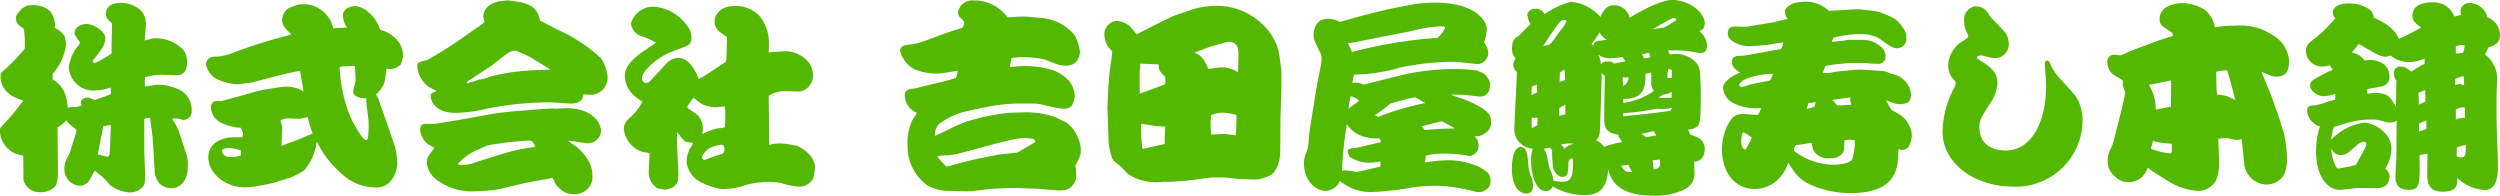 <svg xmlns="http://www.w3.org/2000/svg" width="300" height="23.485"><g id="Group_3494" data-name="Group 3494" transform="translate(-125.209 -405.686)"><path id="Path_16890" data-name="Path 16890" d="M138.654,408.869c0-.364-.025-.391-.364-.681a1.155,1.155,0,0,1-.391-.853,1.25,1.25,0,0,1,.9-1.116,3.086,3.086,0,0,1,1.069-.146,3.8,3.8,0,0,1,2.091.777,2.258,2.258,0,0,1,.754,1.825c0,.12-.122,1.629-.146,1.92.146-.048.218-.048.875-.218a1.592,1.592,0,0,1,.438-.048,4.617,4.617,0,0,1,3.306,1.361,2.288,2.288,0,0,1,.462,1.555c0,.342,0,1.509-1.24,1.509-.1,0-1.775-.049-1.969-.049a8.167,8.167,0,0,0-1.823.292,5.467,5.467,0,0,0,0,1.118c.34-.048,1.385-.218,1.507-.218a6.143,6.143,0,0,1,2.8.7,2.766,2.766,0,0,1,1.289,2.407,1.013,1.013,0,0,1-.972,1.117,3.446,3.446,0,0,1-.51-.121.92.92,0,0,0-.365-.05,1.637,1.637,0,0,0-.51.05,7.392,7.392,0,0,1,.923,1.8l.656,2.017a4.152,4.152,0,0,1,.317,1.751c0,2.358-1.313,2.746-2.042,2.746a1.893,1.893,0,0,1-1.482-.728,2.481,2.481,0,0,1-.463-1.459l-.146-2.5-.1-1.482-.292-2.19-.024-.1a1.66,1.66,0,0,0-.683.17v3.793l.074,1.969c.072,2.017-.024,2.115-.34,2.455a2.1,2.1,0,0,1-1.557.584,4.426,4.426,0,0,1-2.358-.948A5.585,5.585,0,0,0,137,426.567c-.292-.268-.34-.292-.414-.364-.146.218-.656,1.215-.8,1.385a1.556,1.556,0,0,1-1.045.438,2,2,0,0,1-1.8-2.14,2.154,2.154,0,0,1,.242-1.022,5.354,5.354,0,0,0,.414-.85l.754-2.382.048-.267c-.122-.194-.171-.218-.609-.535a2.171,2.171,0,0,1-.608-.68,3.376,3.376,0,0,1-1.069.874v.316l.048,5.276c0,.218-.072,1.288-.413,1.556a2.438,2.438,0,0,1-1.727.631,1.99,1.99,0,0,1-1.993-1.483L128,424.5v-.1a3.065,3.065,0,0,1-2.8-2.942.634.634,0,0,1,.243-.584c.414-.487.536-.559,1.264-1.41.463-.535,1.143-1.458,1.289-1.678a7.669,7.669,0,0,1-.826-.292,3.253,3.253,0,0,1-1.337-.97,2.664,2.664,0,0,1-.56-1.581c0-.487.194-.633.731-1.047a21.863,21.863,0,0,0,2.187-2.357,14.312,14.312,0,0,0-.122-2.358s-.559-.39-.633-.462a1.316,1.316,0,0,1-.316-.8c0-.245.074-.463.682-1.1a1.7,1.7,0,0,1,1.263-.462,3.012,3.012,0,0,1,2.14.706,2.741,2.741,0,0,1,.584,2.017,2.722,2.722,0,0,1,1.143.948,3.357,3.357,0,0,1,.194,1.143,6.434,6.434,0,0,1-1.581,3.4c-.024.34-.024.413-.024.68.754.51,1.653,1.119,1.823,3.428a1.8,1.8,0,0,1,.584-.122,2.08,2.08,0,0,1,.389.048c.121-.025.584-.194.706-.218a1.05,1.05,0,0,1-.1-.389c0-.366.487-.559.779-.559.17,0,.218.024.875.316a5.435,5.435,0,0,1,.755-.292,12.2,12.2,0,0,0,1.19-.436c0-.2,0-.366-.024-.8a6.416,6.416,0,0,1-1.848.364,2.974,2.974,0,0,1-3.186-2.747,5.188,5.188,0,0,1,.925-2.382c.364-.414.413-.51.413-.633,0-.024-.34-.487-.511-.754a.509.509,0,0,1-.12-.389c0-.68.752-1.071,1.409-1.071.9,0,2.262.9,2.262,1.68,0,.826-.487,1.432-1.435,2.625a.271.271,0,0,0-.072.17.238.238,0,0,0,.242.218,14.616,14.616,0,0,0,2.019-1.143v-1.241ZM137,423.966l-.074.292c.17.024,1.094.29,1.143.29.244,0,.292-.267.316-.436l.122-2.966v-.414c-.389.074-.535.074-.9.146Z" transform="translate(0 -0.047)" fill="#54b700"/><path id="Path_16891" data-name="Path 16891" d="M174.668,419.54l1.263,3.647a8.548,8.548,0,0,1,.316,1.945,3.334,3.334,0,0,1-.875,2.455,2.343,2.343,0,0,1-1.945.656,6,6,0,0,1-3.088-1.021,12.564,12.564,0,0,1-3.743-4.475,6.427,6.427,0,0,1-1.555,3.5,13.378,13.378,0,0,1-1.557.8l-1.919.607a20.14,20.14,0,0,1-2.189.438,9.367,9.367,0,0,1-1.409.146c-2.455,0-4.377-1.8-4.377-3.575a2.119,2.119,0,0,1,1.045-1.921,4.167,4.167,0,0,1,2.237-.51h.779a1.105,1.105,0,0,0,.1-.389.345.345,0,0,0-.048-.218c-.1-.244-.146-.39-.218-.536a6.1,6.1,0,0,1-2.383-.607,2.238,2.238,0,0,1-1.215-1.848.8.8,0,0,1,.389-.7c.146-.072.218-.072.9-.048l2.212-.608,2.067-.584.752-.171,2.019-.316c.218-.024.46-.048.582-.048a3.781,3.781,0,0,1,2.214.584c-.074-.39-.366-2.139-.438-2.479l-.364.048-2.36.534-2.916.779c-.22.048-1.726.242-1.921.242a6.774,6.774,0,0,1-2.383-.606,2.5,2.5,0,0,1-1.337-1.823.955.955,0,0,1,1-.876,5.935,5.935,0,0,0,2.019-.389,66.99,66.99,0,0,1,6.9-2.189,1.485,1.485,0,0,1,.34-.1c-.8-.73-1.118-1.118-1.118-1.751a1.8,1.8,0,0,1,.754-1.385,11.41,11.41,0,0,1,1.191-.438,6.087,6.087,0,0,1,.752-.048,3.645,3.645,0,0,1,3.428,2.918,2.161,2.161,0,0,1,.462-.074c.194,0,1.021-.025,1.191-.025a2.939,2.939,0,0,1-.487-1.459c0-.972,1.217-1.143,1.509-1.143a3.023,3.023,0,0,1,1.677.851,4.243,4.243,0,0,1,1.265,1.994,3.989,3.989,0,0,1,2.333,1.6,3.133,3.133,0,0,1,.438,1.435,3.752,3.752,0,0,1-.292,1.143,1.779,1.779,0,0,1-1.7.486c-.218,1.725-.218,1.752-.582,2.309a3.477,3.477,0,0,1-.68.8,2.041,2.041,0,0,1,.316.608Zm-17.14,4.255A8.305,8.305,0,0,0,156,423.5c-.171,0-.779.122-.779.316,0,.048.048.779.972.779a5.7,5.7,0,0,0,1.289-.146C157.479,424.3,157.5,424.013,157.528,423.795Zm6.832-1.289c.9-.34.972-.438,1.749-.7a14.473,14.473,0,0,1-.582-1.995c-.73.146-.925.2-1,.2-.05,0-1.289-.05-1.363-.05-.46,0-.923.17-.923.292a.671.671,0,0,0,.1.292,1.485,1.485,0,0,1,.1.633c0,.024-.048,1.409-.1,2.089Zm8.216-4.182c0-.048-.048-.656-.048-.776-.537.024-1.557-.122-1.557-.8,0-.22.292-1.192.292-1.387,0,0-.074-1.409-.074-1.677a9.229,9.229,0,0,0-1.847.1,17.68,17.68,0,0,0,1.044,5.372,13.3,13.3,0,0,0,1.6,2.966c.1.146.34.438.51.438.146,0,.2-.122.245-.218a13.417,13.417,0,0,0,.072-2.091Z" transform="translate(-3.377 -0.07)" fill="#54b700"/><path id="Path_16892" data-name="Path 16892" d="M184.411,416.583c-.17-.072-.851-.438-.972-.51a3.354,3.354,0,0,1-1.314-2.432c0-.462.245-.534,1.217-.752a54.223,54.223,0,0,0,5.4-3.5c.34-.242.9-.582,1.215-.85a1.918,1.918,0,0,0,.244-.268c0-.024-.146-.436-.146-.51,0-1.119.8-1.579,1.677-1.871a10.4,10.4,0,0,1,1.337-.146c.024,0,1.581.218,1.7.268,1.044.364,1.262.436,1.8,1.239a5.677,5.677,0,0,1,.267.874.251.251,0,0,0,.171.122l2.189,1.118a19.036,19.036,0,0,1,4.935,3.282,4.645,4.645,0,0,1,.827,2.213,2.066,2.066,0,0,1-1.921,2.212,6.567,6.567,0,0,1-.972-.072c-.048.534-.317,1.116-1.507,1.116-.414,0-2.262-.144-2.626-.144a39.5,39.5,0,0,0-7.44.753,16.46,16.46,0,0,1-3.792.51c-2.626,0-2.966-1.653-2.966-1.994,0-.388.194-.438.656-.582Zm15.852,6.054c.17.146.924.608,1.044.73,1.581,1.409,1.825,2.576,1.825,3.232a2.086,2.086,0,0,1-2.213,2.383,2.277,2.277,0,0,1-1.6-.56c-.51-.487-.559-.534-.681-.826-.072-.171-.218-.559-.34-.559a.919.919,0,0,0-.17.048l-2.942.534-3.038.73a16.13,16.13,0,0,1-2.991.292A6.985,6.985,0,0,1,184.8,427.5a2.97,2.97,0,0,1-1.533-2.309,1.6,1.6,0,0,1,.2-.778c.024-.025.606-.827.728-.973-.146-.1-.779-.414-.875-.51a2.555,2.555,0,0,1-.853-1.727.615.615,0,0,1,.584-.656c.194,0,1.094.024,1.265,0,1.336-.218,1.775-.267,5.517-.947a33.851,33.851,0,0,1,4.353-.584c1.24-.1,1.385-.122,2.357-.194l1.873-.122c.048,0,.267.048.316.048.194-.024,1.094-.072,1.289-.072,3.086,0,4.157,1.725,4.157,2.8a1.6,1.6,0,0,1-1.6,1.41c-.364,0-1.97-.316-2.286-.292Zm-7,.1-1.92.267a4.606,4.606,0,0,0-1.727.56,6.586,6.586,0,0,0-2.625,1.8c.146.1.17.12.51.12a4.574,4.574,0,0,0,1.823-.388c.584-.17,3.186-1,3.721-1.143a24.245,24.245,0,0,1,3.063-.608c.1-.025.121-.025.17-.121-.316-.584-.39-.706-1-.656Zm4.717-8.777-1.7-1.045a8.7,8.7,0,0,0-1.7-.876c-.51-.242-.582-.267-.728-.267a1.9,1.9,0,0,0-.925.34l-1.579,1.191-.17.17-2.578,1.7c-.534.341-.608.366-.534.512.194,0,.218-.05.534-.146a3.729,3.729,0,0,0,.874-.292,4.268,4.268,0,0,0,1.265-.317,22.2,22.2,0,0,1,2.867-.584,37.481,37.481,0,0,1,4.451-.29Z" transform="translate(-6.843 -0.007)" fill="#54b700"/><path id="Path_16893" data-name="Path 16893" d="M216.109,411.96a8.091,8.091,0,0,0-2.455,1.509c-.463.412-1.193,1.141-1.193,1.725a.574.574,0,0,0,.51.558.843.843,0,0,0,.584-.34l1.752-1.9a2.04,2.04,0,0,1,1.507-.778c.85,0,1.506.584,2.115,1.726.072.12.292.7.364.8l.633-.34,1.775-1.167c.122-.1.827-.535.827-.535a2.386,2.386,0,0,0,.1-.754l.05-2.236c-.948-.633-1.483-1-1.483-1.849,0-.752.607-1.871,2.406-1.871a3.834,3.834,0,0,1,2.966,1.191,5.1,5.1,0,0,1,1.143,3.135c0,.2-.025,1.071-.025,1.241.34-.024,1.873-.146,2.091-.146a3.725,3.725,0,0,1,2.383,1,2.446,2.446,0,0,1,.827,1.751,1.915,1.915,0,0,1-1.606,2.091c-.074,0-1.653-.049-1.775-.049a3.393,3.393,0,0,0-1.921.56v.194l.05,5.129-.026.438c0,.025,0,.1.026.122a6.214,6.214,0,0,1,1.143-.17,9.9,9.9,0,0,1,2.259.316,4.638,4.638,0,0,1,1.6,1.215,3.122,3.122,0,0,1,.51,1.215,8.711,8.711,0,0,1-.218,1.459,1.959,1.959,0,0,1-1.921.972,9.782,9.782,0,0,1-1.97-.436,8.19,8.19,0,0,0-1.579-.121,9.9,9.9,0,0,0-3.186.558,8.505,8.505,0,0,1-2.407.292,7.965,7.965,0,0,1-2.333-.778,3.071,3.071,0,0,1-1.8-2.455,3.515,3.515,0,0,1,.39-1.579c.048-.122.364-.584.364-.656,0-.122-.68-.146-.8-.194-.364-.122-.826-.828-1.046-1.119h-.072c0,1.045,0,1.069.048,2.116l.1,2.139c.072,1.774-.025,1.824-.681,2.382a6.069,6.069,0,0,1-.851.22,5.63,5.63,0,0,1-.972-.172,2.27,2.27,0,0,1-1.022-1.943l.1-2.213a1.373,1.373,0,0,0-.608-.146,3.2,3.2,0,0,1-2.48-2.8c0-.582.194-.874.827-1.459a6.28,6.28,0,0,0,1.41-1.848,4.457,4.457,0,0,1-1-.7,3.221,3.221,0,0,1-1.119-2.285c0-1.217.779-1.9,1.969-2.87.122-.072,1.555-1.045,1.775-1.191a8.432,8.432,0,0,0-1.8-.8,1.844,1.844,0,0,1-1.217-1.507,2.786,2.786,0,0,1,2.675-2.019,5.35,5.35,0,0,1,4.109,2.336,2.011,2.011,0,0,1,.462,1.361.932.932,0,0,1-.56,1.021Zm3.67,9.9a6.321,6.321,0,0,1,1.871-.681c.56-.026.608-.049.778-.17.025-.487.05-1,.05-1.338a5.559,5.559,0,0,0-.074-1.117c-.146.024-1.069.1-1.143.1a4.3,4.3,0,0,1-1.41-.292,7.084,7.084,0,0,1-1.191-.85,6.888,6.888,0,0,0-.752,1.094c0,.194.826.68.972.778a2.18,2.18,0,0,1,.9,1.725,3.529,3.529,0,0,1-.072.7Zm.316,3.088a19.636,19.636,0,0,1,2.017-.706.581.581,0,0,0,.268-.436c0-.438-.1-.656-.414-.656a3.767,3.767,0,0,0-1.579.534c-.17.146-.706.656-.706.973a.328.328,0,0,0,.342.316A.089.089,0,0,0,220.1,424.944Z" transform="translate(-10.229 -0.1)" fill="#54b700"/><path id="Path_16894" data-name="Path 16894" d="M264.683,407.832a5.772,5.772,0,0,1,4.279,2.139,6.172,6.172,0,0,1,.608,1.97,2.7,2.7,0,0,1-.34,1.021,1.593,1.593,0,0,1-1.338.608c-.681,0-.728-.024-2.626-.754a13.438,13.438,0,0,0-2.843-.268,8.557,8.557,0,0,0-1.071.122c-.024.17-.194.9-.218,1.071.171,0,.245-.025.7-.074a11.93,11.93,0,0,1,1.264-.048,11.477,11.477,0,0,1,3.113.462,5.121,5.121,0,0,1,1.993,1.265,3.008,3.008,0,0,1,.73,1.92,3.716,3.716,0,0,1-.364,1.142,1.3,1.3,0,0,1-.853.34,9.6,9.6,0,0,1-1.021-.121l-1.945-.438-.608-.074h-1.994c-1.044,0-2.551.2-2.625.2l-1.823.34-1.871.412a8.859,8.859,0,0,0-3.186,1.507,1.977,1.977,0,0,0-.487,1.435c.414-.194,1.071-.51,1.482-.7a22.961,22.961,0,0,1,2.408-1.07l1.9-.51,2.115-.389,1.069-.122,2.017-.047a10.947,10.947,0,0,1,3.4.559c.025,0,.146.074,1.361.656A3.98,3.98,0,0,1,269.3,422.2a3.584,3.584,0,0,1,.364,1.556c0,.535-.1.729-.656,1.824a6.653,6.653,0,0,1,.1.948,1.812,1.812,0,0,1-1.167,1.921,3.782,3.782,0,0,1-1.264.072l-2.529-.194-2.455-.074h-.631l-2.165.1-2.455.292h-.534l-2.528-.049a5.622,5.622,0,0,1-2.091-.631,5.747,5.747,0,0,1-2.408-4.6,6.867,6.867,0,0,1,.463-3.04c.074-.194.56-.925.656-1.094a2.3,2.3,0,0,1-1.459-2.066c0-.73.413-.779,1.313-.876.925-.242,1.021-.267,1.751-.436l1.9-.462c.22-.048.633-.171,1.193-.364a4.3,4.3,0,0,0,.194-.852c-.219.049-.389.074-1.97.316a3.544,3.544,0,0,1-.487.025,6.508,6.508,0,0,1-2.869-.583,3.46,3.46,0,0,1-1.6-2.213.753.753,0,0,1,.558-.582c.218-.048,1.167-.171,1.361-.218.876-.22,1.679-.56,3.768-1.315.609-.218,1.7-.534,1.824-.582a1.942,1.942,0,0,0,.2-.656c0-.121-.267-.388-.438-.51a.972.972,0,0,1-.316-.7,1.925,1.925,0,0,1,.534-.972,1.738,1.738,0,0,1,1.313-.438,4.927,4.927,0,0,1,4.109,2.041,17.345,17.345,0,0,1,2.262-.1Zm-5.057,15.049-2.87.777-1.944.51c-.145.05-1.094.171-1.117.171a4.531,4.531,0,0,0-1.265.121,9.919,9.919,0,0,0,1.119,1.24c.048,0,1.629-.438,1.823-.51l1.97-.462,2.5-.487,2.214-.244,2.163-1.263c-.1-.292-.17-.34-.316-.39-.122-.024-.925-.1-1.045-.1-.05,0-1.118.12-1.168.146Z" transform="translate(-14.757 -0.007)" fill="#54b700"/><path id="Path_16895" data-name="Path 16895" d="M279.836,409.841l2.918-1.482,1.409-.68,2.286-.779a10.351,10.351,0,0,1,3.21-.413,7.9,7.9,0,0,1,5.809,2.917,6.957,6.957,0,0,1,1.217,2.236,21.564,21.564,0,0,1,.413,2.967l-.025,2.09-.1,3.477-.024,3.5c0,.656-.05,2.333-1.119,3.112a5.36,5.36,0,0,1-1.679.535l-2.066-.048c-.121,0-1.556-.194-1.847-.194h-1.509l-3.063.389-.121.024-2.091.122c-.025,0-.389-.025-.463-.025a6.516,6.516,0,0,1-3.476-.462c-.851-.438-.874-.462-1.094-.73a7.813,7.813,0,0,0-1.215-1.117c-.316-.244-.487-.438-.68-1.41a6.374,6.374,0,0,1-.171-1.119l-.074-2.091-.072-1.969.1-2.259.17-2.067.242-1.727c.025-.1.072-.582.072-.631a1.52,1.52,0,0,0-.388-.462,2.827,2.827,0,0,1-.559-1.556,1.622,1.622,0,0,1,1.433-1.7,2.585,2.585,0,0,1,1.7.728c.1.122.388.438.728.876Zm.317,3.574v.34c0,.1-.072.486-.072.56v2.7c.413-.122,2.625-.948,3.062-1.143.025-.146.025-.728.025-.851-.753-.7-.827-.925-.8-1.507Zm.388,10.212,2.529-.56a3.675,3.675,0,0,0,0-.779,12.24,12.24,0,0,0,.072-1.313c-.34-.025-1.044-.048-1.336-.1-1.143-.194-1.265-.194-1.555-.244a15.889,15.889,0,0,0,.171,3.016Zm11.354-9.385.048-2.139a4.433,4.433,0,0,0-.146-.779,1.14,1.14,0,0,0-.925-.534,4,4,0,0,0-.9.194l-1.459.414c-.171.048-1.581.608-1.871.7,1.021.438,1.239.948,1.677,1.969.242-.024,1.289-.194,1.507-.194a3.411,3.411,0,0,1,2.043.584Zm-1.823,5.057a3.789,3.789,0,0,0-1.41.293c-.025.34-.074.728-.074,1.068,0,.146.026.706.049,1.265.218,0,1.435-.072,1.606-.072.024,0,1.142.146,1.36.17.072-.826.072-1.021.1-2.431A6.417,6.417,0,0,0,290.072,419.3Z" transform="translate(-18.11 -0.096)" fill="#54b700"/><path id="Path_16896" data-name="Path 16896" d="M308.861,415.672c.074,0,.292-.024.438-.024a2.074,2.074,0,0,1,.9.244c.8-.2,4.353-1.094,5.082-1.265a29.131,29.131,0,0,1,6.37-.608,17.517,17.517,0,0,1,2.14.17c.948.365,1,.391,1.336.925a1.646,1.646,0,0,1,.292.681,4.168,4.168,0,0,1-.146.826,1.06,1.06,0,0,1-1.143.681c-.242,0-.388-.025-1.773-.194-1.217-.024-1.339-.024-1.7,0,.292.1,1.533.486,1.8.608,2.87,1.191,3.064,1.9,3.064,2.65a1.478,1.478,0,0,1-.755,1.361,1.606,1.606,0,0,1-1.239.34,1.485,1.485,0,0,1,.487,1.07,1.253,1.253,0,0,1-1.047,1.314c-.146,0-.777-.146-.9-.146a15.725,15.725,0,0,0-2.36-.146,8.181,8.181,0,0,0-2.017.244c-.048.34-.048.436-.1.826a17.03,17.03,0,0,1,2.8-.267,8.826,8.826,0,0,1,3.6.754,5,5,0,0,1,1.167.777,1.406,1.406,0,0,1,.29.925,1.1,1.1,0,0,1-.535,1.07,1.286,1.286,0,0,1-.851.291,1.18,1.18,0,0,1-.292-.025,24.787,24.787,0,0,0-2.577-.534,13.413,13.413,0,0,0-2.26-.194,18.624,18.624,0,0,0-3.55.316,35.227,35.227,0,0,1-4.4.437,5.85,5.85,0,0,1-3.6-1.337,1.965,1.965,0,0,1-1.725,1.191c-1.094,0-2.6-1.094-2.6-3.4a3.253,3.253,0,0,1,.364-1.338,5.6,5.6,0,0,0,.218-1.531c.074-.753.1-.925.633-4.255.317-2.017.364-2.286.851-4.667,0-.122.05-.366.05-.633a1.586,1.586,0,0,0-.1-.633c-.778-1.6-.85-1.775-.85-2.187a2.116,2.116,0,0,1,.8-1.8,2.229,2.229,0,0,1,.9-.2,2.959,2.959,0,0,1,1.435.366c.875-.22,1.727-.486,2.578-.706,1.823-.487,2.017-.51,3.112-.777.534-.122,2.868-.584,3.354-.656a17.215,17.215,0,0,1,2.36-.17c4.837,0,6.247,2.163,6.247,3.208a6.336,6.336,0,0,1-.316,1.531c.048.122.364.683.364.683a2.445,2.445,0,0,1,.122.656,1.355,1.355,0,0,1-1.217,1.289c-.436,0-2.333-.268-2.722-.268a31.6,31.6,0,0,0-6.588.68,20.818,20.818,0,0,1-5.593.851C309.031,414.846,308.909,415.477,308.861,415.672Zm-.851,10.5a9.484,9.484,0,0,1,1.361.2c1.9-.414,1.969-.438,2.87-.656v-.633a6.327,6.327,0,0,1-1.337.171,4.2,4.2,0,0,1-2.309-.681,1.791,1.791,0,0,1-.292-.682c0-.34.413-.364,1.093-.436.317-.048,2.846-.656,2.942-.681a3.625,3.625,0,0,0-.218-.438,5.364,5.364,0,0,1-2.309-.364,3.588,3.588,0,0,1-1.6-1.336,44.934,44.934,0,0,0-.582,5.615A.933.933,0,0,1,308.01,426.174Zm11.087-15.9a3.756,3.756,0,0,0,.9-1.19c0-.194-.17-.194-.559-.194a17.53,17.53,0,0,0-3.451.559c-2.36.487-2.724.51-6.03,1.192-1.046.218-1.289.243-1.629.29a5.61,5.61,0,0,1,.487,1.047A53.7,53.7,0,0,1,319.1,410.274Zm-10.431,7c-.072.292-.218,1.143-.268,1.507.367-.267.925-.7,1.289-.972A2.1,2.1,0,0,0,308.667,417.276Zm6.564,1.387c.8-.2,2.115-.536,2.407-.56-.194-.122-1.07-.609-1.24-.7-.826.146-2.115.534-2.917.728a23.356,23.356,0,0,1-1.9,1.435c.047.024.316.146.388.194A32.227,32.227,0,0,1,315.231,418.663Zm2.286,2.674c.267,0,.414-.047,1.6-.121.559-.048,1.459-.048,2.041-.072a16.484,16.484,0,0,0-1.531-.851c-.122,0-1.994.46-2.455.631A.851.851,0,0,1,317.516,421.337Z" transform="translate(-21.38 -0.043)" fill="#54b700"/><path id="Path_16897" data-name="Path 16897" d="M333.39,425.28a5.108,5.108,0,0,0,.267,1.435,2.966,2.966,0,0,1,.317,1.19c0,.1,0,1-.779,1-1.289,0-1.775-1.531-1.775-2.966,0-1.143.267-2.626,1.07-2.626C333.219,423.311,333.318,424.381,333.39,425.28Zm-1.945-13.833c0-1,.438-1.24.682-1.387.146-.072.218-.17.487-.436.12-.146.874-.876,1.044-1.022a3.866,3.866,0,0,1-.388-1.167.938.938,0,0,1,.973-.7,1.131,1.131,0,0,1,1.093.656A10.2,10.2,0,0,1,338.5,405.9a5.3,5.3,0,0,1,3.549,1.824c.22-.535.7-1.411,1.556-1.411a1.912,1.912,0,0,1,1.945,1.509c1.507-.925,3.84-2.14,5.082-2.14,2.041,0,3.938,1.459,3.938,2.844a.932.932,0,0,1-.656.9,2.326,2.326,0,0,1,.923,1.679c0,.29,0,.947-.827.947-.194,0-1.19-.218-1.409-.242a18.4,18.4,0,0,0-2.455-.072,1.854,1.854,0,0,1,.218.487,5.388,5.388,0,0,1,.8-.074c.8,0,2.528.534,2.8,1.945a29.446,29.446,0,0,1,.121,3.33c0,3.016-.1,3.234-.584,3.55a1.678,1.678,0,0,1-.972.242,3.339,3.339,0,0,1,.316.657c1.191.267,1.727.852,1.727,1.7,0,.8-.414,1.507-1.289,1.507.025.341.048.754.048,1.118a2.136,2.136,0,0,1-1.143,2.188,7.812,7.812,0,0,1-3.694.779c-4.4,0-5.131-1.848-5.52-3.136-.146,2.5-1.313,3.064-2.894,3.064a7.588,7.588,0,0,1-3.768-1.047.79.79,0,0,1-.826.56c-1.289,0-1.751-2.189-1.751-3.744a3.461,3.461,0,0,1,.22-1.337,2.342,2.342,0,0,1-2.214-2.675c0-.948.268-5.493.292-6.539a1.044,1.044,0,0,1-.438-.851,1.2,1.2,0,0,1,.292-.754A1.636,1.636,0,0,1,331.445,411.448Zm2.359,4.643c0,.34-.024.535-.024,1.021.218-.121.317-.171.681-.34,0-.146-.048-.8-.048-.948C334.1,415.969,334.046,415.994,333.8,416.09Zm0,4.985c.219-.121.657-.341.681-.366,0-.194.024-.29.024-.922a1.755,1.755,0,0,1-.7,0Zm3.282-11.524a7.547,7.547,0,0,0,.9-1.265c0-.144-.12-.194-.29-.194-.34,0-.512.121-1.41,1.434-.194.268-.948,1.46-1.119,1.678.1-.025.56-.1.656-.121C336.235,410.815,336.307,410.669,337.086,409.551Zm-1.823,13.98a2.2,2.2,0,0,1,.388.971,13.208,13.208,0,0,0,.34,1.484,4.1,4.1,0,0,1,.414,1.386,5.6,5.6,0,0,0,1.118.121c1.069,0,1.239-.778,1.239-2.309,0-.2,0-.486-.146-.51-.17,0-.413.267-.413.681-.024.923-.024,1.555-.68,1.555s-1-.608-1.143-1.069a13.846,13.846,0,0,1-.121-2.165,3.241,3.241,0,0,1-.293-.29C335.7,423.457,335.529,423.481,335.263,423.531Zm2.575-5.3a5.674,5.674,0,0,1-.728.414v.948a6.272,6.272,0,0,1,.728-.172Zm-.048-3.694c0-.2,0-.463-.122-.463a.187.187,0,0,0-.121.048c-.22.17-.244.194-.366.292,0,.17-.024.973-.024,1.119.268-.122.39-.146.656-.245Zm-.487,8.509a2.186,2.186,0,0,1,.438.51c.122-.171.268-.341,1.094-.633A4.364,4.364,0,0,0,337.3,423.045Zm3.89-11.866a.646.646,0,0,1,.633-.582c.316-.049.922-.121,1-.146a1.945,1.945,0,0,1-.875-.9,8.424,8.424,0,0,1-.972,1.387A1.113,1.113,0,0,1,341.194,411.179Zm.826,9.434c-.047,1.191-.047,1.507-.51,1.9a2.192,2.192,0,0,1,.973.8,11.023,11.023,0,0,1,2.187-.582c-.024-.074-.267-.34-.292-.414a.664.664,0,0,1-.144-.463c-1.727-.242-1.727-1.093-1.727-2.236,0-.754.072-4.134.072-4.839-.194-.17-.267-.218-.388-.34C342.215,415.022,342.093,418.522,342.021,420.613Zm.1-7.22a.954.954,0,0,1,.8-.34,1.352,1.352,0,0,1,.8.267,12.637,12.637,0,0,1,1.338-.267c-.049-.1-.316-.462-.366-.536a15.245,15.245,0,0,1-1.579.17,2.482,2.482,0,0,1-1.313-.436A4,4,0,0,1,342.119,413.393ZM345.4,425.45c-.536.074-.633.1-.852.122.391.754.656.754,1.313.728A6.476,6.476,0,0,1,345.4,425.45Zm-.68-10.5c0,.074.024.486.048,1.046a1.129,1.129,0,0,0,.656-1.046A2.3,2.3,0,0,1,344.721,414.948Zm3.426-.559c-.1.024-.68.146-.7.146.025,1.262.025,3.062-2.649,3.014v.486a8.419,8.419,0,0,0,3.67-1.435,1.53,1.53,0,0,1-.317-1.118Zm-.242,4.5a22.441,22.441,0,0,1-3.112.364v.391c.51-.048,5.373-.56,5.639-.681a.394.394,0,0,0,.17-.366,2.784,2.784,0,0,1-.7.146c-.17.024-.924,0-1.094,0Zm-.973,2.87a5.392,5.392,0,0,1,.609.388c.728-.121.948-.17,1.215-.218-.218-.34-.267-.39-.267-.51C348.051,421.511,347.32,421.682,346.931,421.756Zm.1-9.58a1.689,1.689,0,0,1,.242.51,7.778,7.778,0,0,0,.779-.12c-.024-.074-.122-.439-.146-.537C347.758,412.054,347.15,412.152,347.03,412.176Zm4.132-4.156c0-.122-.17-.171-.292-.171-.242,0-.462.146-2.6,1.361.244-.048,1.24-.194,1.435-.242C349.873,408.895,351.162,408.214,351.162,408.02Zm-2.87,16.92a8.522,8.522,0,0,1,.146,1.071c.486-.1.779-.194.779-.706a2.518,2.518,0,0,0-.048-.487C349.047,424.844,348.439,424.916,348.292,424.94ZM350.6,416.7a2,2,0,0,1-1.044.34c-.072.047-.487.316-.535.364a10.793,10.793,0,0,0,1.579,0Zm.026-2.432c0-.17-.026-.316-.439-.268-.024.122-.121.877-.121.949,0,.1.146.121.534.074C350.6,414.924,350.628,414.39,350.628,414.267Z" transform="translate(-24.791 0)" fill="#54b700"/><path id="Path_16898" data-name="Path 16898" d="M366.624,411.692l.535-.072a2.244,2.244,0,0,0,.292-.826h-.072l-1.945.316c-.463.024-1.193.121-1.653.121a3.729,3.729,0,0,1-2.237-.463c-.414-.266-.755-.484-.755-1.044,0-.827.537-.827,1.047-.827.146,0,.8.025.923.025a2.477,2.477,0,0,0,.584-.048l2.894-.487,1.677-.388h.048a1.76,1.76,0,0,1-.34-.852c0-.364.292-.68,1.044-1.044a9.484,9.484,0,0,1,1.533-.194,4.119,4.119,0,0,1,2.721,1.118l.683-.049,1.725-.1c.292-.024.8-.049,1.094-.049a23.643,23.643,0,0,1,2.551.316c1.581.656,1.921.8,2.336,1.265.776.9.9,1.241.9,1.9a1.126,1.126,0,0,1-1.069,1.19c-.56,0-.925-.244-2.237-1.214a5.015,5.015,0,0,0-1.823-.487,13.4,13.4,0,0,0-3.622.436c-.026.074-.171.414-.2.487.244.024,1.241-.122,1.435-.122l.438-.1h2.017a3.2,3.2,0,0,1,1.945.778,1.366,1.366,0,0,1,.608,1.143.844.844,0,0,1-.948.947c-.218,0-.925-.024-1.143-.048-.047,0-.17-.048-.194-.048H375.4c-.172,0-1.533.146-1.825.17-.025,0-1,.171-1.069.194a7,7,0,0,0-.317.8,2.867,2.867,0,0,0,1.386-.1l1.921-.194a8.053,8.053,0,0,1,1.7-.048l1.945.122a2.626,2.626,0,0,1,1.192.34,2.834,2.834,0,0,1,1.579.752,2.516,2.516,0,0,1,.851,1.775,1.184,1.184,0,0,1-.413.972,4.355,4.355,0,0,1-.925.171,4.01,4.01,0,0,1-1.653-.535,9.437,9.437,0,0,0,.656,1.215c1.241.681,1.629.9,2.14,1.9a2.6,2.6,0,0,1,.292,1.314,3.123,3.123,0,0,1-.413,1.264,1.294,1.294,0,0,1-.8.34,1.022,1.022,0,0,1-.39-.146c0,.024-.048,1.239-.072,1.459-.292,2.942-2.578,3.84-5.69,3.84a11.516,11.516,0,0,1-5.227-1.215,5.085,5.085,0,0,1-1.386-1.167c-.024-.026-.56-.828-.85-1.24a4.835,4.835,0,0,1-.779,1.483,4.036,4.036,0,0,1-3.186,1.652c-2.82,0-3.986-2.5-3.986-4.693a6.765,6.765,0,0,1,.584-2.77c.558-1.143,1-1.533,1.9-1.533.218,0,1.531.1,1.823.122a2.345,2.345,0,0,0,.364-.827,6.144,6.144,0,0,1-3.086-.51,2.249,2.249,0,0,1-1.459-1.921c0-1,2.017-1.847,2.042-1.847-.243-.146-.973-.584-.973-1.265,0-.728.707-.728.876-.728a5.576,5.576,0,0,0,.875-.074Zm-.851,3.7a.292.292,0,0,0,.171-.17c.048-.1.242-.56.292-.656-1.873.024-4.085.656-4.085,1.385,0,.1.218.194.364.194.072,0,1.094-.34,1.265-.364Zm-2.917,8.266c.024,0,.072,0,.072-.025a11.962,11.962,0,0,0,.73-1.36c0-.146-.925-.681-1-.681-.22,0-.267.971-.267,1.143C362.394,423.29,362.638,423.654,362.856,423.654Zm11.913-1.094c0,.049-.024,1.07-.05,1.142-.242,1-1.459,1-1.749,1a2.013,2.013,0,0,1-1.653-.608c-.292-.292-.292-.391-.486-1.241a.846.846,0,0,0-.244.024,14.076,14.076,0,0,1-1.629.244.856.856,0,0,0-.243.681,7.86,7.86,0,0,0,4.741,1.677c1.215,0,2.089-.316,2.259-.656a8.833,8.833,0,0,0,.317-1.8,4.624,4.624,0,0,0-.025-.487A3,3,0,0,0,374.769,422.559Zm-3.452-4.57c-.049,0-.146-.025-.2,0a1.355,1.355,0,0,1-.606.048,3.7,3.7,0,0,0-.268.752c.146-.047.827-.218.948-.266Zm1.994-.292a2.98,2.98,0,0,1,.559.656c.364,0,.68,0,1.751-.074a3.692,3.692,0,0,1-.146-.51s.024-.218.024-.266,0-.1-.072-.1Z" transform="translate(-28.237 -0.027)" fill="#54b700"/><path id="Path_16899" data-name="Path 16899" d="M398.58,428.178c-4.473,0-8.411-2.721-8.411-6.588a11.579,11.579,0,0,1,1.313-5.105,1.973,1.973,0,0,0,.267-.68c0-.146,0-.194-.366-.608a2.425,2.425,0,0,1-.534-1.606,3.559,3.559,0,0,1,1.823-2.917c.268-.17.584-.364.584-.582a4.053,4.053,0,0,0-.34-.73,4.565,4.565,0,0,1-.171-1.239,1.612,1.612,0,0,1,1.337-1.581c1,0,1.289.462,1.751,1.143.194.292,1.361,1.434,1.579,1.7a2.345,2.345,0,0,1,.706,1.629,1.666,1.666,0,0,1-1.775,1.749c-.146,0-.948-.194-1.435-.316a2.578,2.578,0,0,0-.462.049.231.231,0,0,0-.146.171c0,.12.194.266.244.29,1.167.73,2.212,1.387,2.212,2.748a4.653,4.653,0,0,1-.875,2.479c-1.167,1.849-1.289,2.043-1.289,2.894,0,2.6,2.455,2.771,3.16,2.771,3.087,0,4.839-3.4,4.839-7.682,0-1.044-.1-1.871-.122-2.261,0-.1-.024-.436-.024-.535a.3.3,0,0,1,.292-.316c.17,0,.292.242.316.292a6.261,6.261,0,0,0,1.093,1.749c1.751,1.9,2.116,2.262,2.432,3.064a5.809,5.809,0,0,1,.39,2.213A8,8,0,0,1,398.58,428.178Z" transform="translate(-31.854 -0.103)" fill="#54b700"/><path id="Path_16900" data-name="Path 16900" d="M432.291,417.137l.875,2.48.656,2.043a17.8,17.8,0,0,1,.391,3.088c0,1.993-.755,2.528-1.265,2.82a2.518,2.518,0,0,1-1.167.316,2.76,2.76,0,0,1-2.7-2.432l-.2-1.969c-.072-.7-.072-.8-.1-1.044-.268.048-.51.1-.584.1a3.762,3.762,0,0,1-.729-.146,2.981,2.981,0,0,0-.706-.072,5.153,5.153,0,0,0-.8.072v.1l.1,2.626a5.917,5.917,0,0,1-.364,2.237,2.478,2.478,0,0,1-2.091,1.287,7.7,7.7,0,0,1-3.38-1l-1.823-1.143c-.34-.218-.656-.461-.923-.656a2.342,2.342,0,0,1-2.213,1.751,2.212,2.212,0,0,1-1.677-.656,2.284,2.284,0,0,1-.9-1.8,3.267,3.267,0,0,1,.366-1.581,3.267,3.267,0,0,0,.29-.7l1.046-4.109c.072-.292.413-1.847.413-1.847,0-.05-.194-.584-.29-.876l-.026-.631c-.048-.1-1-.608-1.143-.73a1.9,1.9,0,0,1-.7-1.459.787.787,0,0,1,.754-.9c.1,0,.8.072.851.072a6.53,6.53,0,0,0,.948-.438c.657-.267,1.725-.631,2.406-.9,1.264-.487,2.043-.728,2.625-.9.172-.048.22-.072.292-.1a.573.573,0,0,0-.218-.463c-1.167-.754-1.387-.874-1.387-1.555,0-1.921,2.724-1.921,2.8-1.921a5.648,5.648,0,0,1,2.575.779,3.456,3.456,0,0,1,1.265,2.14,12.2,12.2,0,0,1,2.407-.2,7.107,7.107,0,0,1,4.765,1.289,3.862,3.862,0,0,1,1.725,2.917c0,.874-.17,1.9-1.507,1.9a2.026,2.026,0,0,1-.851-.171c-.438-.2-.826-.366-.972-.414Zm-11.985-1.093a5.832,5.832,0,0,0-.024-.656l-2.65.534a5.554,5.554,0,0,1,.827,2.966c.12-.024,1.482-.267,1.823-.364Zm.072,6.928a9.645,9.645,0,0,1-2.259-.316c0,.024-.22.85-.245.924a8.146,8.146,0,0,0,2.237.559c.267,0,.267-.121.267-.316Zm6.978-7.682-.317-1.119a6.5,6.5,0,0,0-1.336.17c0,.1.024,1.021.024,1.167a10.515,10.515,0,0,0,.1,1.6,4.448,4.448,0,0,1,1.239.194c.146.074.8.364.948.414Z" transform="translate(-34.556 -0.05)" fill="#54b700"/><path id="Path_16901" data-name="Path 16901" d="M443.255,416.977a4.76,4.76,0,0,1-1.361.292c-.728,0-1.677-.608-1.653-1.313,0-.292.1-.51.633-.8a17.657,17.657,0,0,1,2.091-1.069l-.391-.536a1.8,1.8,0,0,1-.728.146,1.92,1.92,0,0,1-2.115-1.775c0-.8.316-1.021,1.119-1.627a17.317,17.317,0,0,0,2.405-2.383,1.155,1.155,0,0,1-.316-.681c0-.487.584-.851.608-.851a3.346,3.346,0,0,1,1.41-.244,4.167,4.167,0,0,1,2.578.851,1.848,1.848,0,0,1,.34.853c.218.1,2.5,1.021,2.989,2.551.582-.218,1.945-.948,2.7-1.361-.973-.656-1.045-1.046-1.045-1.435,0-1.385,1.507-1.6,2.432-1.6a2.665,2.665,0,0,1,2.6,1.727,4.062,4.062,0,0,1,.826-.194,1.269,1.269,0,0,1-.1-.438,1.039,1.039,0,0,1,1.119-1,2.227,2.227,0,0,1,2.115,1.7,2.347,2.347,0,0,1,1.507,2.091c0,.292-.025,1.241-1.386,1.507a6.008,6.008,0,0,1-.414.876,3.618,3.618,0,0,1,1.459,2.843c0,.072,0,.364-.024.728-.025.51-.048,1.022-.048,2.432,0,2.115.024,3.112.121,5.519.024.317.049,1.483.049,1.97,0,.559,0,2.771-1.581,2.771a5.513,5.513,0,0,1-3.305-1.435c.024.73.048,1.629-1.752,1.629-1.847,0-1.847-1.289-1.847-2.358,0-.366.024-1.9.024-2.213-.146.024-.826.17-.948.194.048,3.428.074,4.159-1.289,4.159-1.093,0-1.6-.51-1.6-1.581,0-.316.074-1.775.1-2.067.025-.728.025-3.986.048-4.666a1.338,1.338,0,0,1-.777.242,3.788,3.788,0,0,1-1.118-.242,3.885,3.885,0,0,0-1.021-.122,10.3,10.3,0,0,0-2.7.316c-.292.074-1.653.51-1.921.56a7.539,7.539,0,0,0-.317,1.531,6.921,6.921,0,0,1,3.964-2.043c1,0,3.258,1.118,3.258,3.162a4.6,4.6,0,0,1-.754,2.382,1.139,1.139,0,0,1,.534.948,1.6,1.6,0,0,1-.436,1.044,1.791,1.791,0,0,1-1.289.317H446c-.218,0-1.871.22-2.212.22-1.509,0-2.845-1.7-2.845-4.621a10.329,10.329,0,0,1,.462-2.99,2.167,2.167,0,0,1-1.531-1.823c0-.656.34-.68.923-.7a8.035,8.035,0,0,0,1.533-.438,7.589,7.589,0,0,1,.923-.242Zm.341,8.971a19.6,19.6,0,0,0,2.141-.438c.144-.266,1-1.847,1.069-1.969a2.1,2.1,0,0,0,.17-.51.316.316,0,0,0-.292-.316,1.709,1.709,0,0,0-.874.462c-1.167,1.021-1.313,1.143-1.921,1.143-.51,0-.7-.17-1.143-.728C442.915,425.05,443.353,425.949,443.6,425.949Zm3.5-8.971a5.613,5.613,0,0,1,1.021-.1c1.337,0,1.775.462,2.432,1.7,0-1.677,0-1.871.048-3.208a1.235,1.235,0,0,1-.317-.8.763.763,0,0,1,.827-.852c.438,0,.56.074,1.289.608a8.835,8.835,0,0,1,1.58-.948v-.632a4.6,4.6,0,0,1-1.993.414,3.3,3.3,0,0,1-2.091-.778,1.82,1.82,0,0,1-.633.146,2.664,2.664,0,0,1-1.167-.389c-.681-.364-1.653-.925-1.994-1.143-.292.34-.826,1-.851,1.021a2.571,2.571,0,0,1,1.532.973,2.961,2.961,0,0,1,.632-.072c.779,0,2.334.364,2.334,1.943a1.1,1.1,0,0,1-.633,1.143c-.316.121-1.725.34-2.017.414Zm6.977.925c0-.146-.025-1.24-.025-1.361a4.4,4.4,0,0,0-.826.34,12.987,12.987,0,0,1,.05,1.409C453.587,418.144,453.685,418.1,454.074,417.9Zm.121,2.286a3.662,3.662,0,0,0-.9.388v.948a6.4,6.4,0,0,1,.9-.316Zm3.452-4.231a.772.772,0,0,1,.487-.146,1.05,1.05,0,0,1,.584.194c0-.146-.024-.777-.024-.9,0-.194-.05-.244-.146-.244a7.332,7.332,0,0,0-.9.34Zm.074-3.793a6.021,6.021,0,0,0,.875-.121,3.537,3.537,0,0,0,.194-.874,1.727,1.727,0,0,0-.292-.048,2.727,2.727,0,0,0-.777.144Zm1.093,6.492a1.22,1.22,0,0,0-1.093.243v1.167a2.126,2.126,0,0,1,1.093-.194Zm-1,5.762c0,.1.292.194.536.194.34,0,.631-.024.559-1.507a8.06,8.06,0,0,0-1.071.292C457.842,423.541,457.818,424.272,457.818,424.418Z" transform="translate(-37.812 -0.036)" fill="#54b700"/></g></svg>